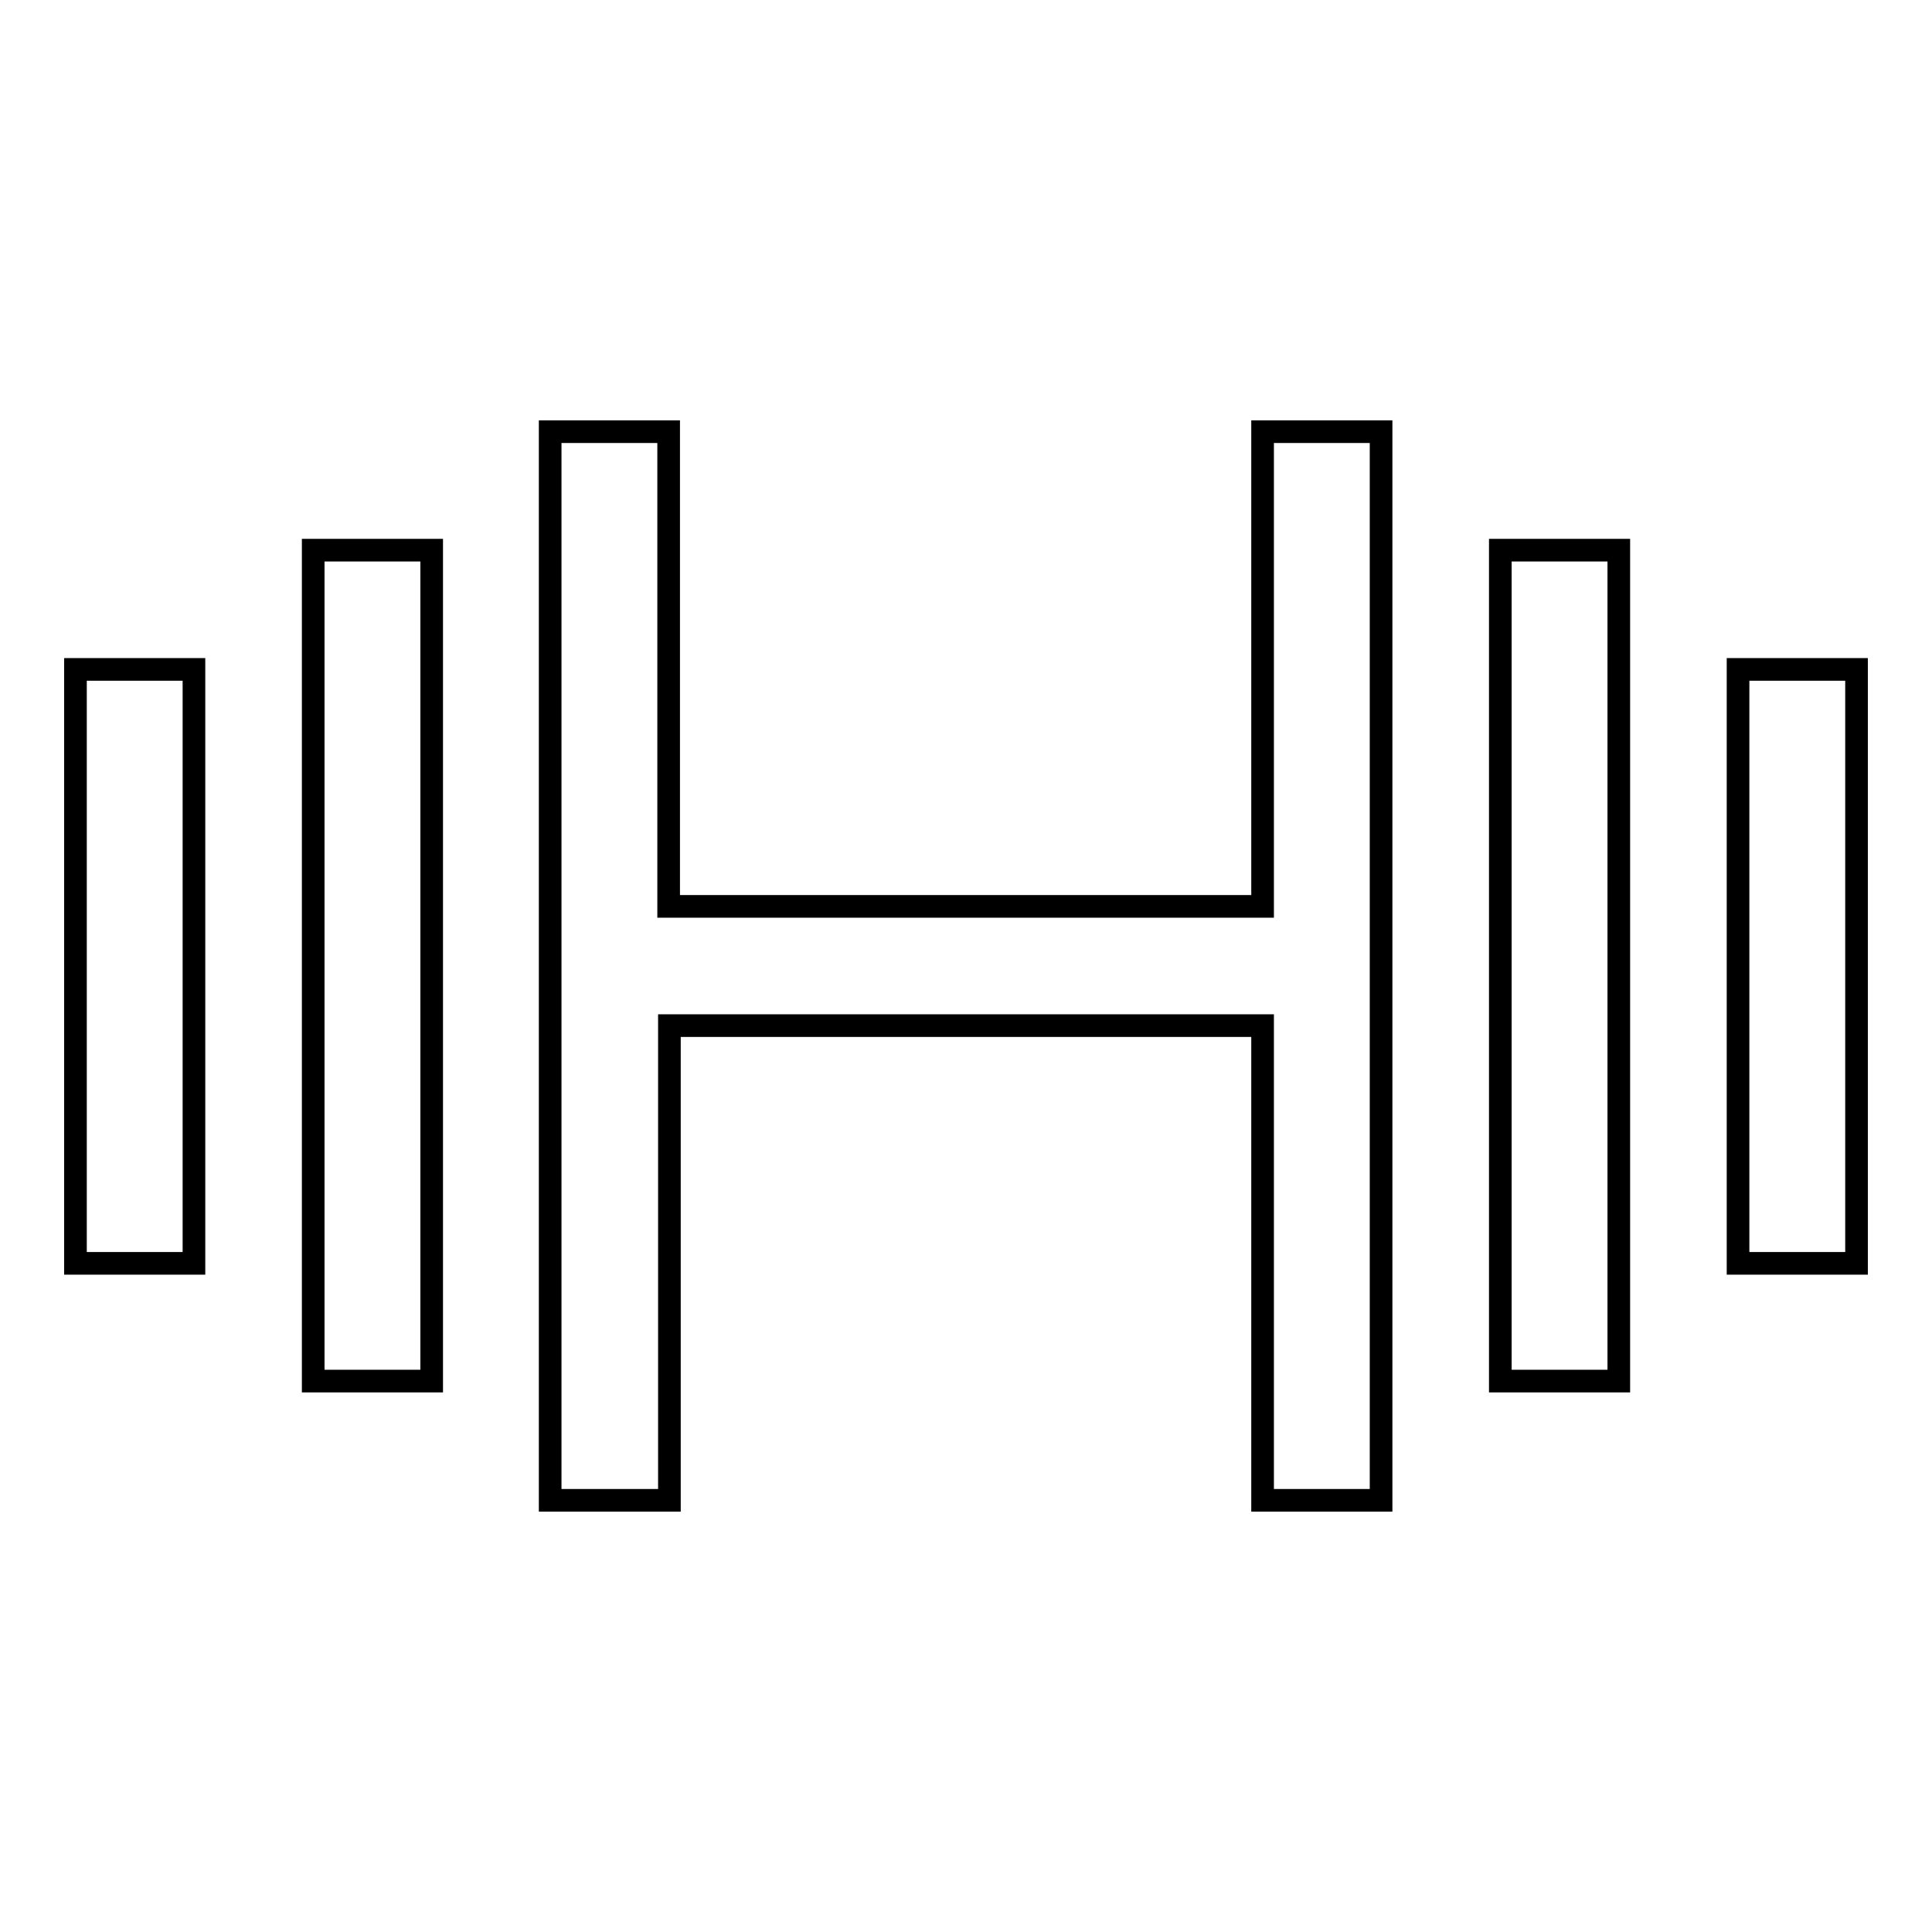 <?xml version="1.0" encoding="utf-8"?>
<!-- Svg Vector Icons : http://www.onlinewebfonts.com/icon -->
<!DOCTYPE svg PUBLIC "-//W3C//DTD SVG 1.1//EN" "http://www.w3.org/Graphics/SVG/1.1/DTD/svg11.dtd">
<svg version="1.1" xmlns="http://www.w3.org/2000/svg" xmlns:xlink="http://www.w3.org/1999/xlink" x="0px" y="0px" viewBox="0 0 256 256" enable-background="new 0 0 256 256" xml:space="preserve">
<g> <path stroke-width="3" fill-opacity="0" stroke="#000000"  d="M230.3,167.3V88.7H246v78.7H230.3z M198.8,72.9h15.7v110.1h-15.7V72.9z M167.3,135.9H88.7v62.9H72.9V57.2 h15.7v62.9h78.7V57.2h15.7v141.6h-15.7V135.9z M41.5,72.9h15.7v110.1H41.5V72.9z M10,88.7h15.7v78.7H10V88.7z"/></g>
</svg>